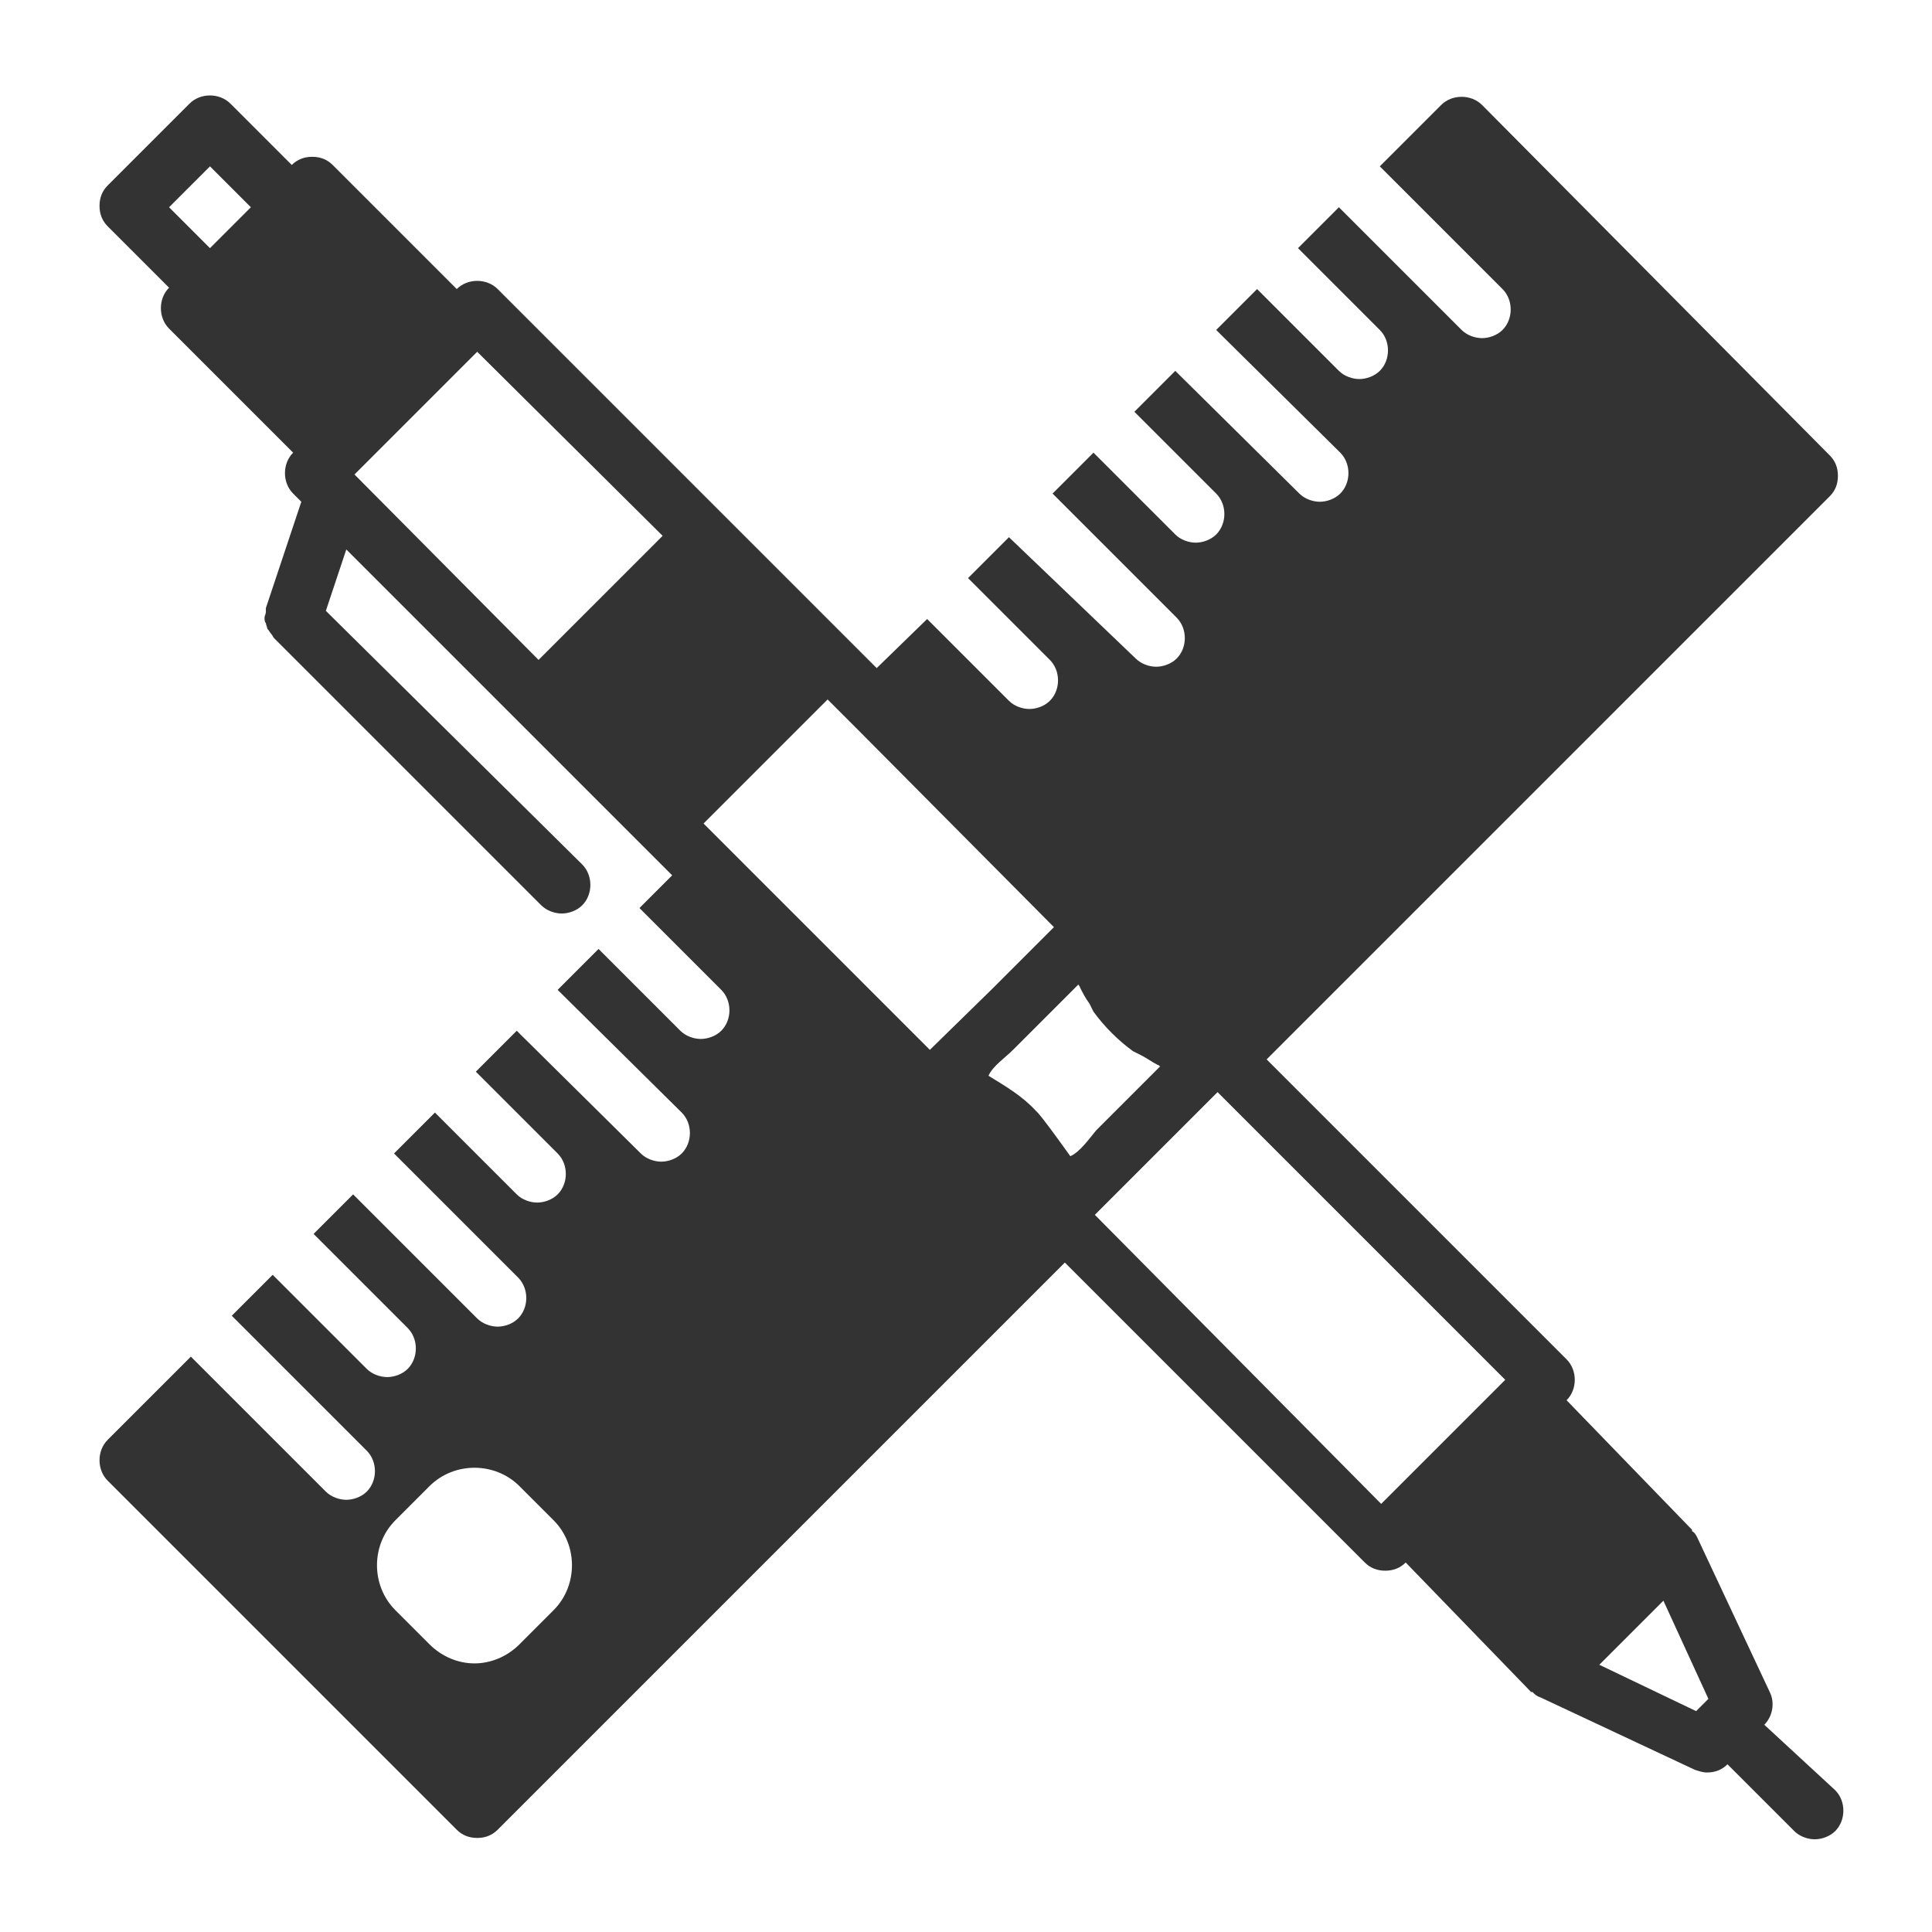 <?xml version="1.0" encoding="utf-8"?>
<!-- Generator: Adobe Illustrator 22.1.0, SVG Export Plug-In . SVG Version: 6.00 Build 0)  -->
<svg version="1.1" id="Livello_1" xmlns="http://www.w3.org/2000/svg" xmlns:xlink="http://www.w3.org/1999/xlink" x="0px" y="0px"
	 viewBox="0 0 141.7 141.7" style="enable-background:new 0 0 141.7 141.7;" xml:space="preserve">
<style type="text/css">
	.st0{fill:#333333;}
</style>
<g>
	<g>
		<path class="st0" d="M129.4,126.5c0.6-0.6,0.8-1.6,0.4-2.4l-5.3-11.3c-0.1-0.2-0.2-0.4-0.4-0.5c0,0,0,0,0-0.1l-9.2-9.5l0,0
			c0.8-0.8,0.8-2.2,0-3l-22-22l41.3-41.3c0.4-0.4,0.6-0.9,0.6-1.5c0-0.6-0.2-1.1-0.6-1.5L108.7,7.7c-0.8-0.8-2.2-0.8-3,0l-4.5,4.5
			l9,9c0.8,0.8,0.8,2.2,0,3c-0.4,0.4-1,0.6-1.5,0.6c-0.5,0-1.1-0.2-1.5-0.6l-9-9l-3,3l6,6c0.8,0.8,0.8,2.2,0,3
			c-0.4,0.4-1,0.6-1.5,0.6s-1.1-0.2-1.5-0.6l-6-6l-3,3l9.1,9c0.8,0.8,0.8,2.2,0,3c-0.4,0.4-1,0.6-1.5,0.6s-1.1-0.2-1.5-0.6l-9.1-9
			l-3,3l6,6c0.8,0.8,0.8,2.2,0,3c-0.4,0.4-1,0.6-1.5,0.6c-0.5,0-1.1-0.2-1.5-0.6l-6-6l-3,3l9.1,9.1c0.8,0.8,0.8,2.2,0,3
			c-0.4,0.4-1,0.6-1.5,0.6s-1.1-0.2-1.5-0.6L74,39.4l-3,3l6,6c0.8,0.8,0.8,2.2,0,3c-0.4,0.4-1,0.6-1.5,0.6c-0.5,0-1.1-0.2-1.5-0.6
			l-6-6L64.3,49l-2.2-2.2l-9.1-9.1L36.5,21.2c-0.8-0.8-2.2-0.8-3,0l0,0l-9.1-9.1c-0.4-0.4-0.9-0.6-1.5-0.6c-0.6,0-1.1,0.2-1.5,0.6
			l0,0l-4.5-4.5c-0.8-0.8-2.2-0.8-3,0l-6,6c-0.4,0.4-0.6,0.9-0.6,1.5s0.2,1.1,0.6,1.5l4.5,4.5c-0.8,0.8-0.8,2.2,0,3l9.1,9.1l0,0
			c-0.8,0.8-0.8,2.2,0,3l0.6,0.6l-2.6,7.8c0,0.1,0,0.2,0,0.3c0,0.1-0.1,0.3-0.1,0.4c0,0.1,0,0.3,0.1,0.4c0,0.1,0.1,0.3,0.1,0.4
			c0.1,0.1,0.2,0.3,0.3,0.4c0.1,0.1,0.1,0.2,0.2,0.3l19.6,19.6c0.4,0.4,1,0.6,1.5,0.6c0.5,0,1.1-0.2,1.5-0.6c0.8-0.8,0.8-2.2,0-3
			L23.9,44.8l1.5-4.5l23.9,23.9l-2.4,2.4l6,6c0.8,0.8,0.8,2.2,0,3c-0.4,0.4-1,0.6-1.5,0.6s-1.1-0.2-1.5-0.6l-6-6l-3,3l9.1,9
			c0.8,0.8,0.8,2.2,0,3c-0.4,0.4-1,0.6-1.5,0.6c-0.5,0-1.1-0.2-1.5-0.6l-9.1-9l-3,3l6,6c0.8,0.8,0.8,2.2,0,3c-0.4,0.4-1,0.6-1.5,0.6
			c-0.5,0-1.1-0.2-1.5-0.6l-6-6l-3,3l9.1,9.1c0.8,0.8,0.8,2.2,0,3c-0.4,0.4-1,0.6-1.5,0.6s-1.1-0.2-1.5-0.6l-9.1-9.1l-2.9,2.9
			l6.9,6.9c0.8,0.8,0.8,2.2,0,3c-0.4,0.4-1,0.6-1.5,0.6c-0.5,0-1.1-0.2-1.5-0.6l-6.9-6.9l-3,3l9.9,9.9c0.8,0.8,0.8,2.2,0,3
			c-0.4,0.4-1,0.6-1.5,0.6c-0.5,0-1.1-0.2-1.5-0.6l-9.9-9.9l-6.1,6.1c-0.8,0.8-0.8,2.2,0,3l25.6,25.6c0.4,0.4,0.9,0.6,1.5,0.6
			c0.6,0,1.1-0.2,1.5-0.6l41.6-41.6l22,22c0.4,0.4,0.9,0.6,1.5,0.6c0.6,0,1.1-0.2,1.5-0.6l9.2,9.5c0,0,0,0,0.1,0
			c0.2,0.2,0.3,0.3,0.6,0.4l11.3,5.3c0.3,0.1,0.6,0.2,0.9,0.2c0.6,0,1.1-0.2,1.5-0.6l0,0l4.9,4.9c0.4,0.4,1,0.6,1.5,0.6
			c0.5,0,1.1-0.2,1.5-0.6c0.8-0.8,0.8-2.2,0-3L129.4,126.5z M40.6,118.1l-2.5,2.5c-0.9,0.9-2.1,1.4-3.3,1.4c-1.2,0-2.4-0.5-3.3-1.4
			l0,0l-2.5-2.5c-1.8-1.8-1.8-4.8,0-6.6l2.5-2.5c1.8-1.8,4.8-1.8,6.6,0l2.5,2.5C42.4,113.3,42.4,116.3,40.6,118.1z M78.5,84.8
			c0,0-2.2-3.1-2.5-3.3c-1-1.1-2.2-1.8-3.5-2.6c0.3-0.7,1.2-1.3,1.8-1.9c0.5-0.5,1-1,1.5-1.5l3.3-3.3c0,0.1,0.1,0.1,0.1,0.2
			c0.2,0.4,0.4,0.8,0.7,1.2c0.1,0.2,0.2,0.4,0.3,0.6c0.8,1.1,1.8,2.1,2.9,2.9c0.2,0.1,0.4,0.2,0.6,0.3c0.4,0.2,0.8,0.5,1.2,0.7
			c0.1,0,0.1,0.1,0.2,0.1l-3.3,3.3c-0.5,0.5-0.9,0.9-1.4,1.4C79.9,83.5,79.2,84.5,78.5,84.8z M51.6,60.4l9.1-9.1l2.2,2.2L77.3,68
			l-4.5,4.5L68.2,77L53.8,62.6l0,0L51.6,60.4z M48.6,39.3l-9.1,9.1L26,34.8l4.5-4.5l4.5-4.5l0,0L48.6,39.3z M15.4,12.2l3,3l-3,3
			l-3-3L15.4,12.2z M80.3,89.1l4.5-4.5l4.5-4.5l21.1,21.1l-9.1,9.1L80.3,89.1z M117.3,122.1l4.7-4.7l3.3,7.2l-0.9,0.9L117.3,122.1z"
			/>
	</g>
</g>
</svg>
